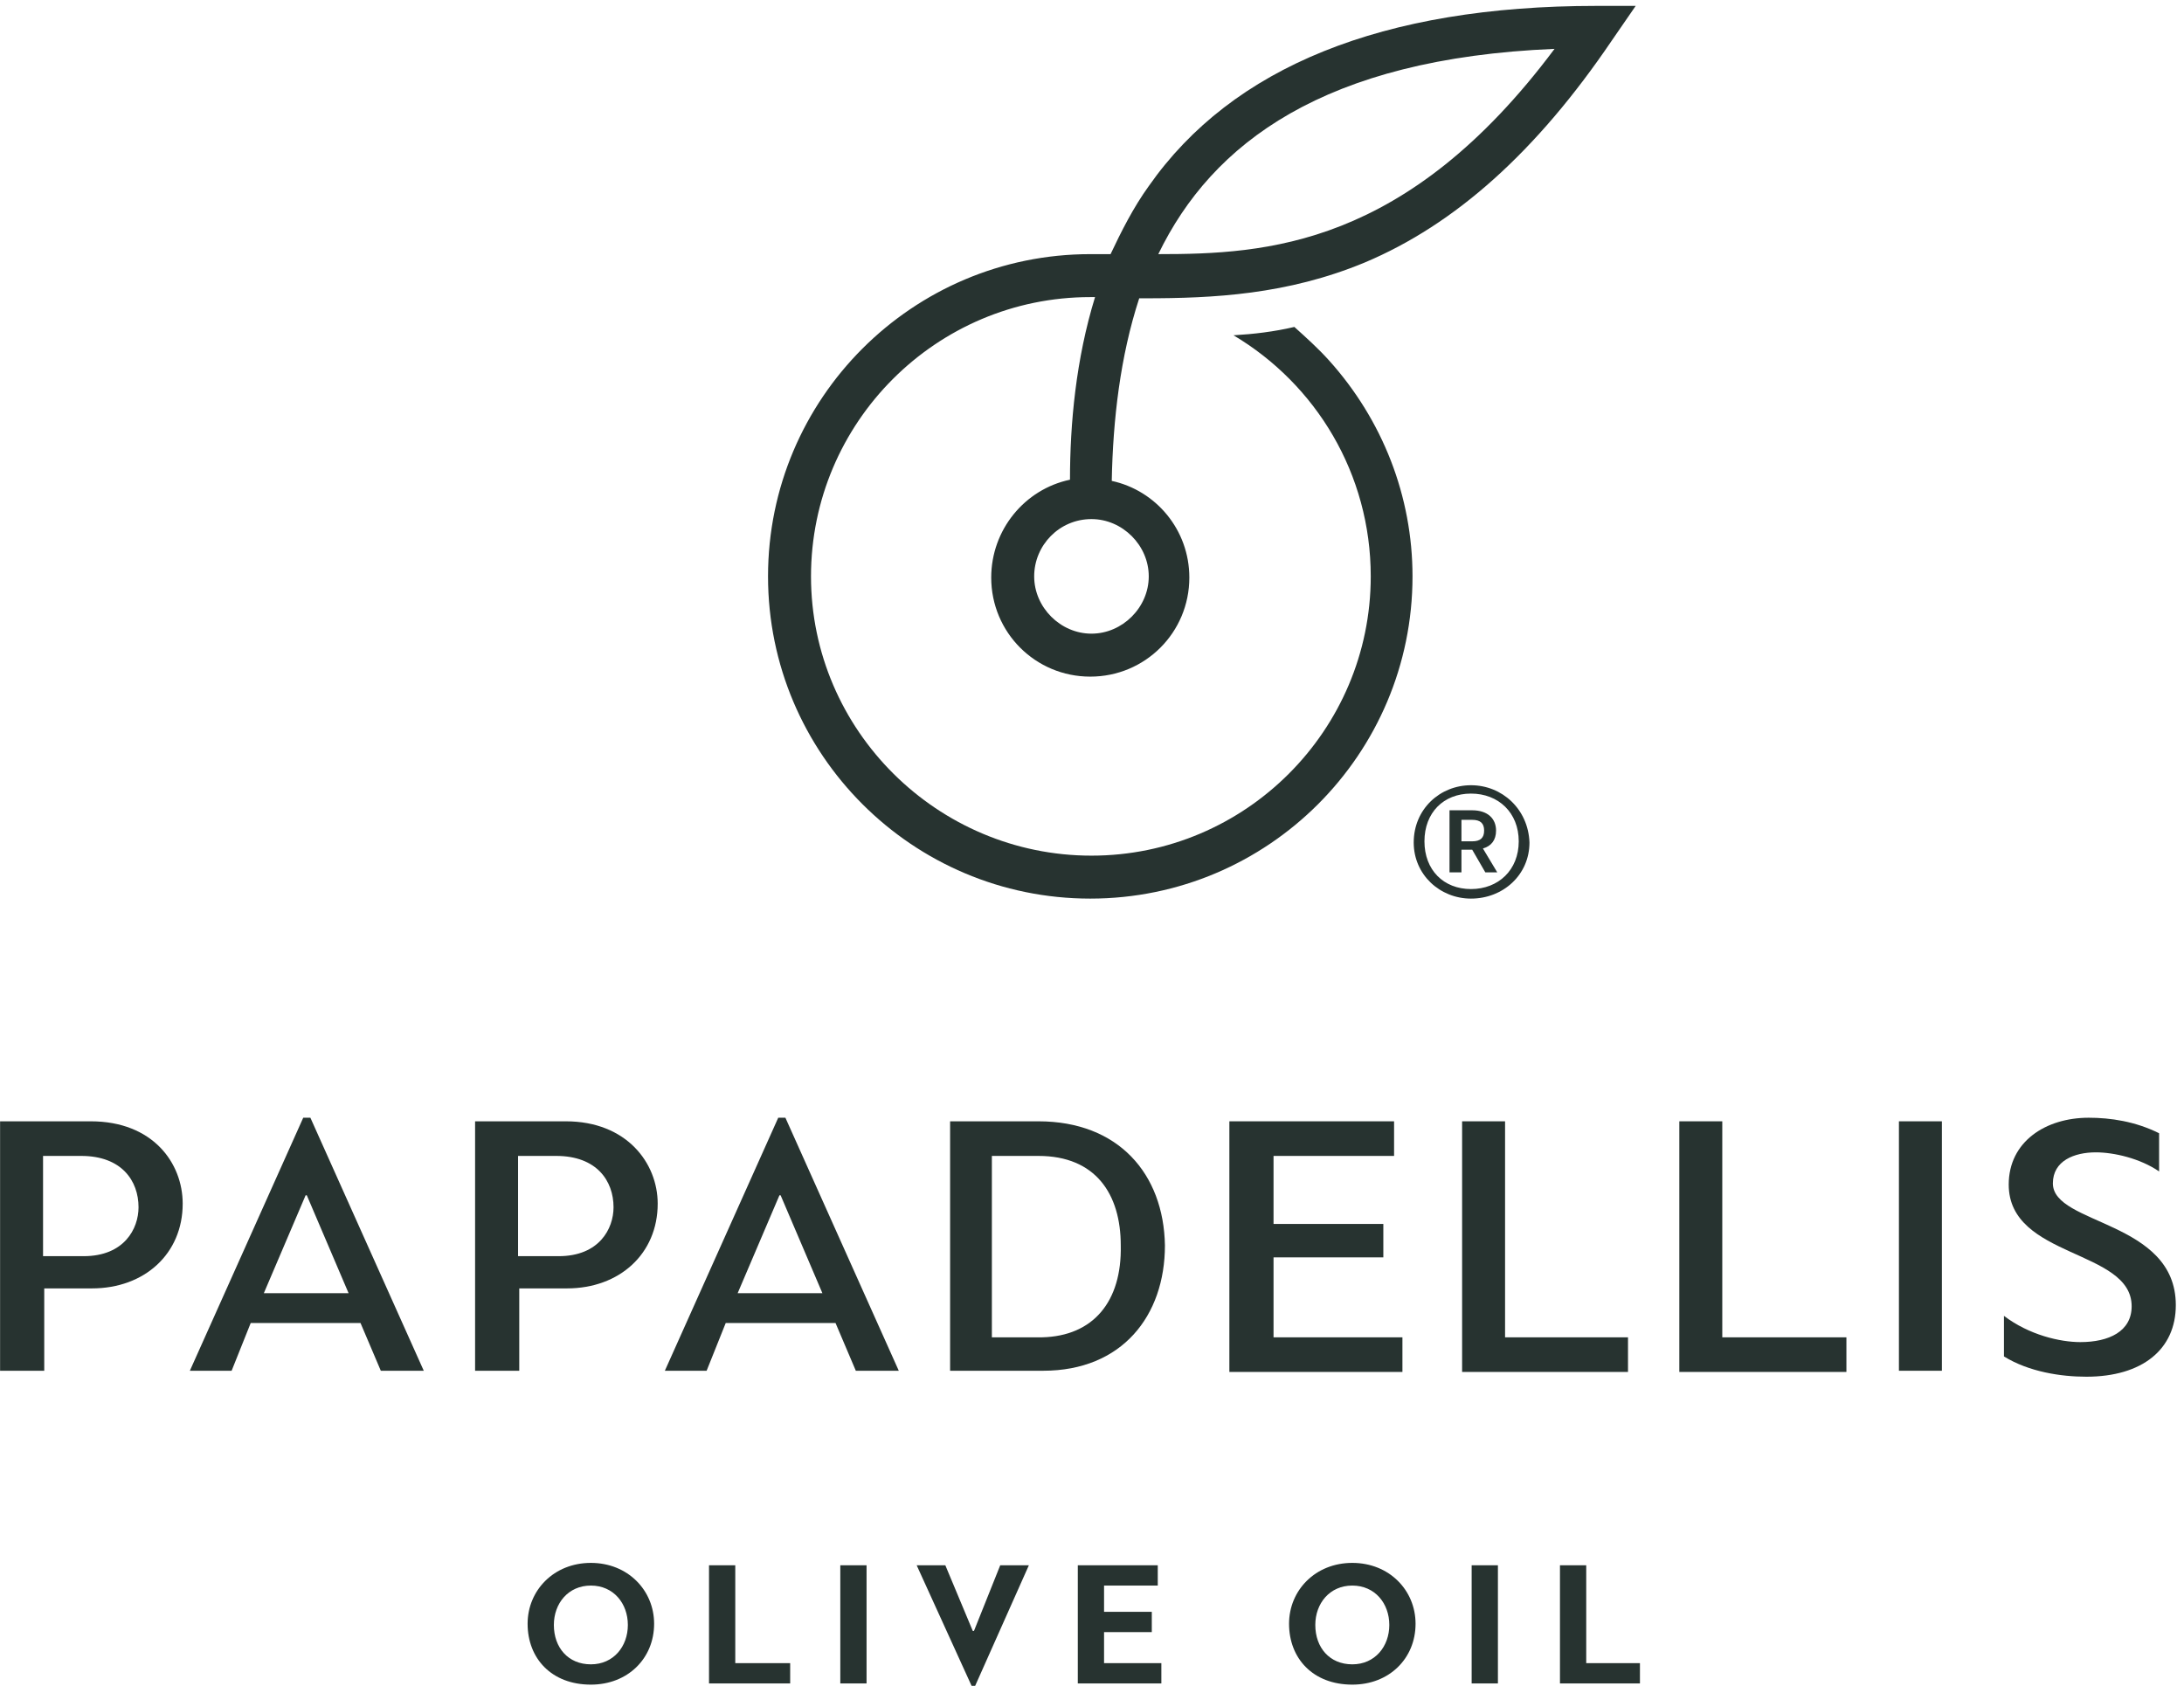 <svg width="240" height="186" viewBox="0 0 240 186" fill="none" xmlns="http://www.w3.org/2000/svg">
<path d="M9.19 138.044H4.731V127.027H8.928C13.387 127.027 15.223 129.781 15.223 132.667C15.223 135.027 13.649 138.044 9.19 138.044ZM9.977 123.224H0.009V150.635H4.862V141.585H10.108C15.879 141.585 20.076 137.782 20.076 132.273C20.076 127.814 16.797 123.224 9.977 123.224Z" fill="#273330"/>
<path d="M28.994 142.11L33.584 131.355H33.715L38.306 142.11H28.994ZM33.322 122.83L20.863 150.635H25.453L27.551 145.389H39.617L41.847 150.635H46.568L34.109 122.83H33.322Z" fill="#273330"/>
<path d="M61.389 138.044H56.929V127.027H61.126C65.585 127.027 67.422 129.781 67.422 132.667C67.422 135.027 65.848 138.044 61.389 138.044ZM62.175 123.224H52.208V150.635H57.061V141.585H62.307C68.077 141.585 72.274 137.782 72.274 132.273C72.274 127.814 68.864 123.224 62.175 123.224Z" fill="#273330"/>
<path d="M81.061 142.11L85.652 131.355H85.783L90.373 142.11H81.061ZM85.521 122.83L73.061 150.635H77.651L79.75 145.389H91.816L94.046 150.635H98.767L86.308 122.83H85.521Z" fill="#273330"/>
<path d="M114.505 146.962H108.997V127.027H114.112C120.407 127.027 123.161 131.224 123.161 136.864C123.293 143.028 120.145 146.831 114.505 146.962ZM114.112 123.224H104.407V150.635H114.636C123.293 150.635 128.014 144.602 128.014 136.864C127.883 128.994 122.899 123.224 114.112 123.224Z" fill="#273330"/>
<path d="M154.113 146.962H139.949V138.175H152.015V134.503H139.949V127.027H153.195V123.224H135.096V150.766H154.113V146.962Z" fill="#273330"/>
<path d="M178.901 146.962H165.392V123.224H160.671V150.766H178.901V146.962Z" fill="#273330"/>
<path d="M189.262 123.224H184.541V150.766H202.902V146.962H189.262V123.224Z" fill="#273330"/>
<path d="M213.394 123.224H208.673V150.635H213.394V123.224Z" fill="#273330"/>
<path d="M225.591 130.044C225.591 127.552 227.952 126.634 230.313 126.634C232.28 126.634 235.166 127.29 237.264 128.732V124.535C234.641 123.224 231.887 122.83 229.526 122.83C224.804 122.83 220.739 125.453 220.739 130.175C220.739 138.306 234.247 137.257 234.247 143.552C234.247 146.307 231.756 147.487 228.608 147.487C226.378 147.487 222.968 146.7 220.214 144.602V149.061C222.968 150.766 226.509 151.29 229.264 151.29C235.428 151.29 239.1 148.274 239.1 143.421C239.1 134.109 225.591 134.634 225.591 130.044Z" fill="#273330"/>
<path d="M64.93 182.898C62.438 182.898 60.864 181.062 60.864 178.57C60.864 176.209 62.438 174.242 64.93 174.242C67.422 174.242 68.995 176.209 68.995 178.57C68.995 180.931 67.422 182.898 64.93 182.898ZM64.93 171.75C60.864 171.75 57.979 174.767 57.979 178.439C57.979 182.242 60.602 185.128 64.93 185.128C68.995 185.128 71.881 182.242 71.881 178.439C71.881 174.767 68.995 171.75 64.93 171.75Z" fill="#273330"/>
<path d="M80.799 172.012H77.914V184.997H86.832V182.767H80.799V172.012Z" fill="#273330"/>
<path d="M95.226 172.012H92.341V184.997H95.226V172.012Z" fill="#273330"/>
<path d="M107.03 179.226H106.898L103.882 172.012H100.734L106.767 185.259H107.161L113.063 172.012H109.915L107.03 179.226Z" fill="#273330"/>
<path d="M121.325 179.357H126.571V177.127H121.325V174.242H127.227V172.012H118.44V184.997H127.621V182.767H121.325V179.357Z" fill="#273330"/>
<path d="M148.605 182.898C146.113 182.898 144.539 181.062 144.539 178.57C144.539 176.209 146.113 174.242 148.605 174.242C151.097 174.242 152.671 176.209 152.671 178.57C152.671 180.931 151.097 182.898 148.605 182.898ZM148.605 171.75C144.539 171.75 141.654 174.767 141.654 178.439C141.654 182.242 144.277 185.128 148.605 185.128C152.671 185.128 155.556 182.242 155.556 178.439C155.556 174.767 152.671 171.75 148.605 171.75Z" fill="#273330"/>
<path d="M164.606 172.012H161.72V184.997H164.606V172.012Z" fill="#273330"/>
<path d="M174.311 172.012H171.425V184.997H180.213V182.767H174.311V172.012Z" fill="#273330"/>
<path d="M161.779 92.455H160.599V90.094H161.779C162.697 90.094 163.091 90.488 163.091 91.275C163.091 92.061 162.697 92.455 161.779 92.455ZM164.402 91.275C164.402 89.963 163.484 89.045 161.779 89.045H159.287V95.865H160.599V93.373H161.779L163.222 95.865H164.533L162.959 93.242C163.878 92.98 164.402 92.324 164.402 91.275Z" fill="#273330"/>
<path d="M161.648 97.701C158.631 97.701 156.533 95.603 156.533 92.455C156.533 89.307 158.631 87.209 161.648 87.209C164.664 87.209 166.894 89.307 166.894 92.455C166.894 95.603 164.664 97.701 161.648 97.701ZM161.648 86.291C158.238 86.291 155.353 88.914 155.353 92.586C155.353 96.127 158.238 98.75 161.648 98.75C165.189 98.75 168.074 96.127 168.074 92.586C167.943 88.914 165.058 86.291 161.648 86.291Z" fill="#273330"/>
<path d="M127.286 27.928C133.188 15.731 145.516 6.419 170.829 5.37C154.566 27.141 139.09 27.928 127.286 27.928ZM126.237 63.339C126.237 66.749 123.351 69.634 119.941 69.634C116.532 69.634 113.646 66.749 113.646 63.339C113.646 59.929 116.4 57.044 119.941 57.044C123.351 57.044 126.237 59.929 126.237 63.339ZM126.237 20.452C124.532 22.813 123.22 25.436 122.04 27.928C121.646 27.928 119.81 27.928 119.81 27.928C100.269 27.928 84.399 43.797 84.399 63.339C84.399 82.881 100.269 98.75 119.81 98.75C139.352 98.75 155.221 82.881 155.221 63.339C155.221 54.552 151.943 46.158 146.041 39.6C144.86 38.289 143.549 37.109 142.237 35.928C140.008 36.453 137.778 36.715 135.549 36.846C144.598 42.224 150.631 52.06 150.631 63.339C150.631 80.258 136.86 94.029 119.941 94.029C103.023 94.029 89.121 80.258 89.121 63.339C89.121 46.42 102.892 32.649 119.81 32.649H120.335C118.236 39.469 117.581 46.551 117.581 52.716C112.597 53.765 108.925 58.224 108.925 63.47C108.925 69.503 113.777 74.356 119.81 74.356C125.843 74.356 130.696 69.503 130.696 63.47C130.696 58.224 127.024 53.896 122.171 52.847C122.302 46.158 123.089 39.207 125.188 32.781C125.45 32.781 125.712 32.781 125.843 32.781C133.319 32.781 141.45 32.387 149.975 28.846C159.943 24.649 168.861 16.649 177.124 4.452L179.747 0.648H175.419C151.943 0.648 135.417 7.337 126.237 20.452Z" fill="#273330"/>
</svg>
